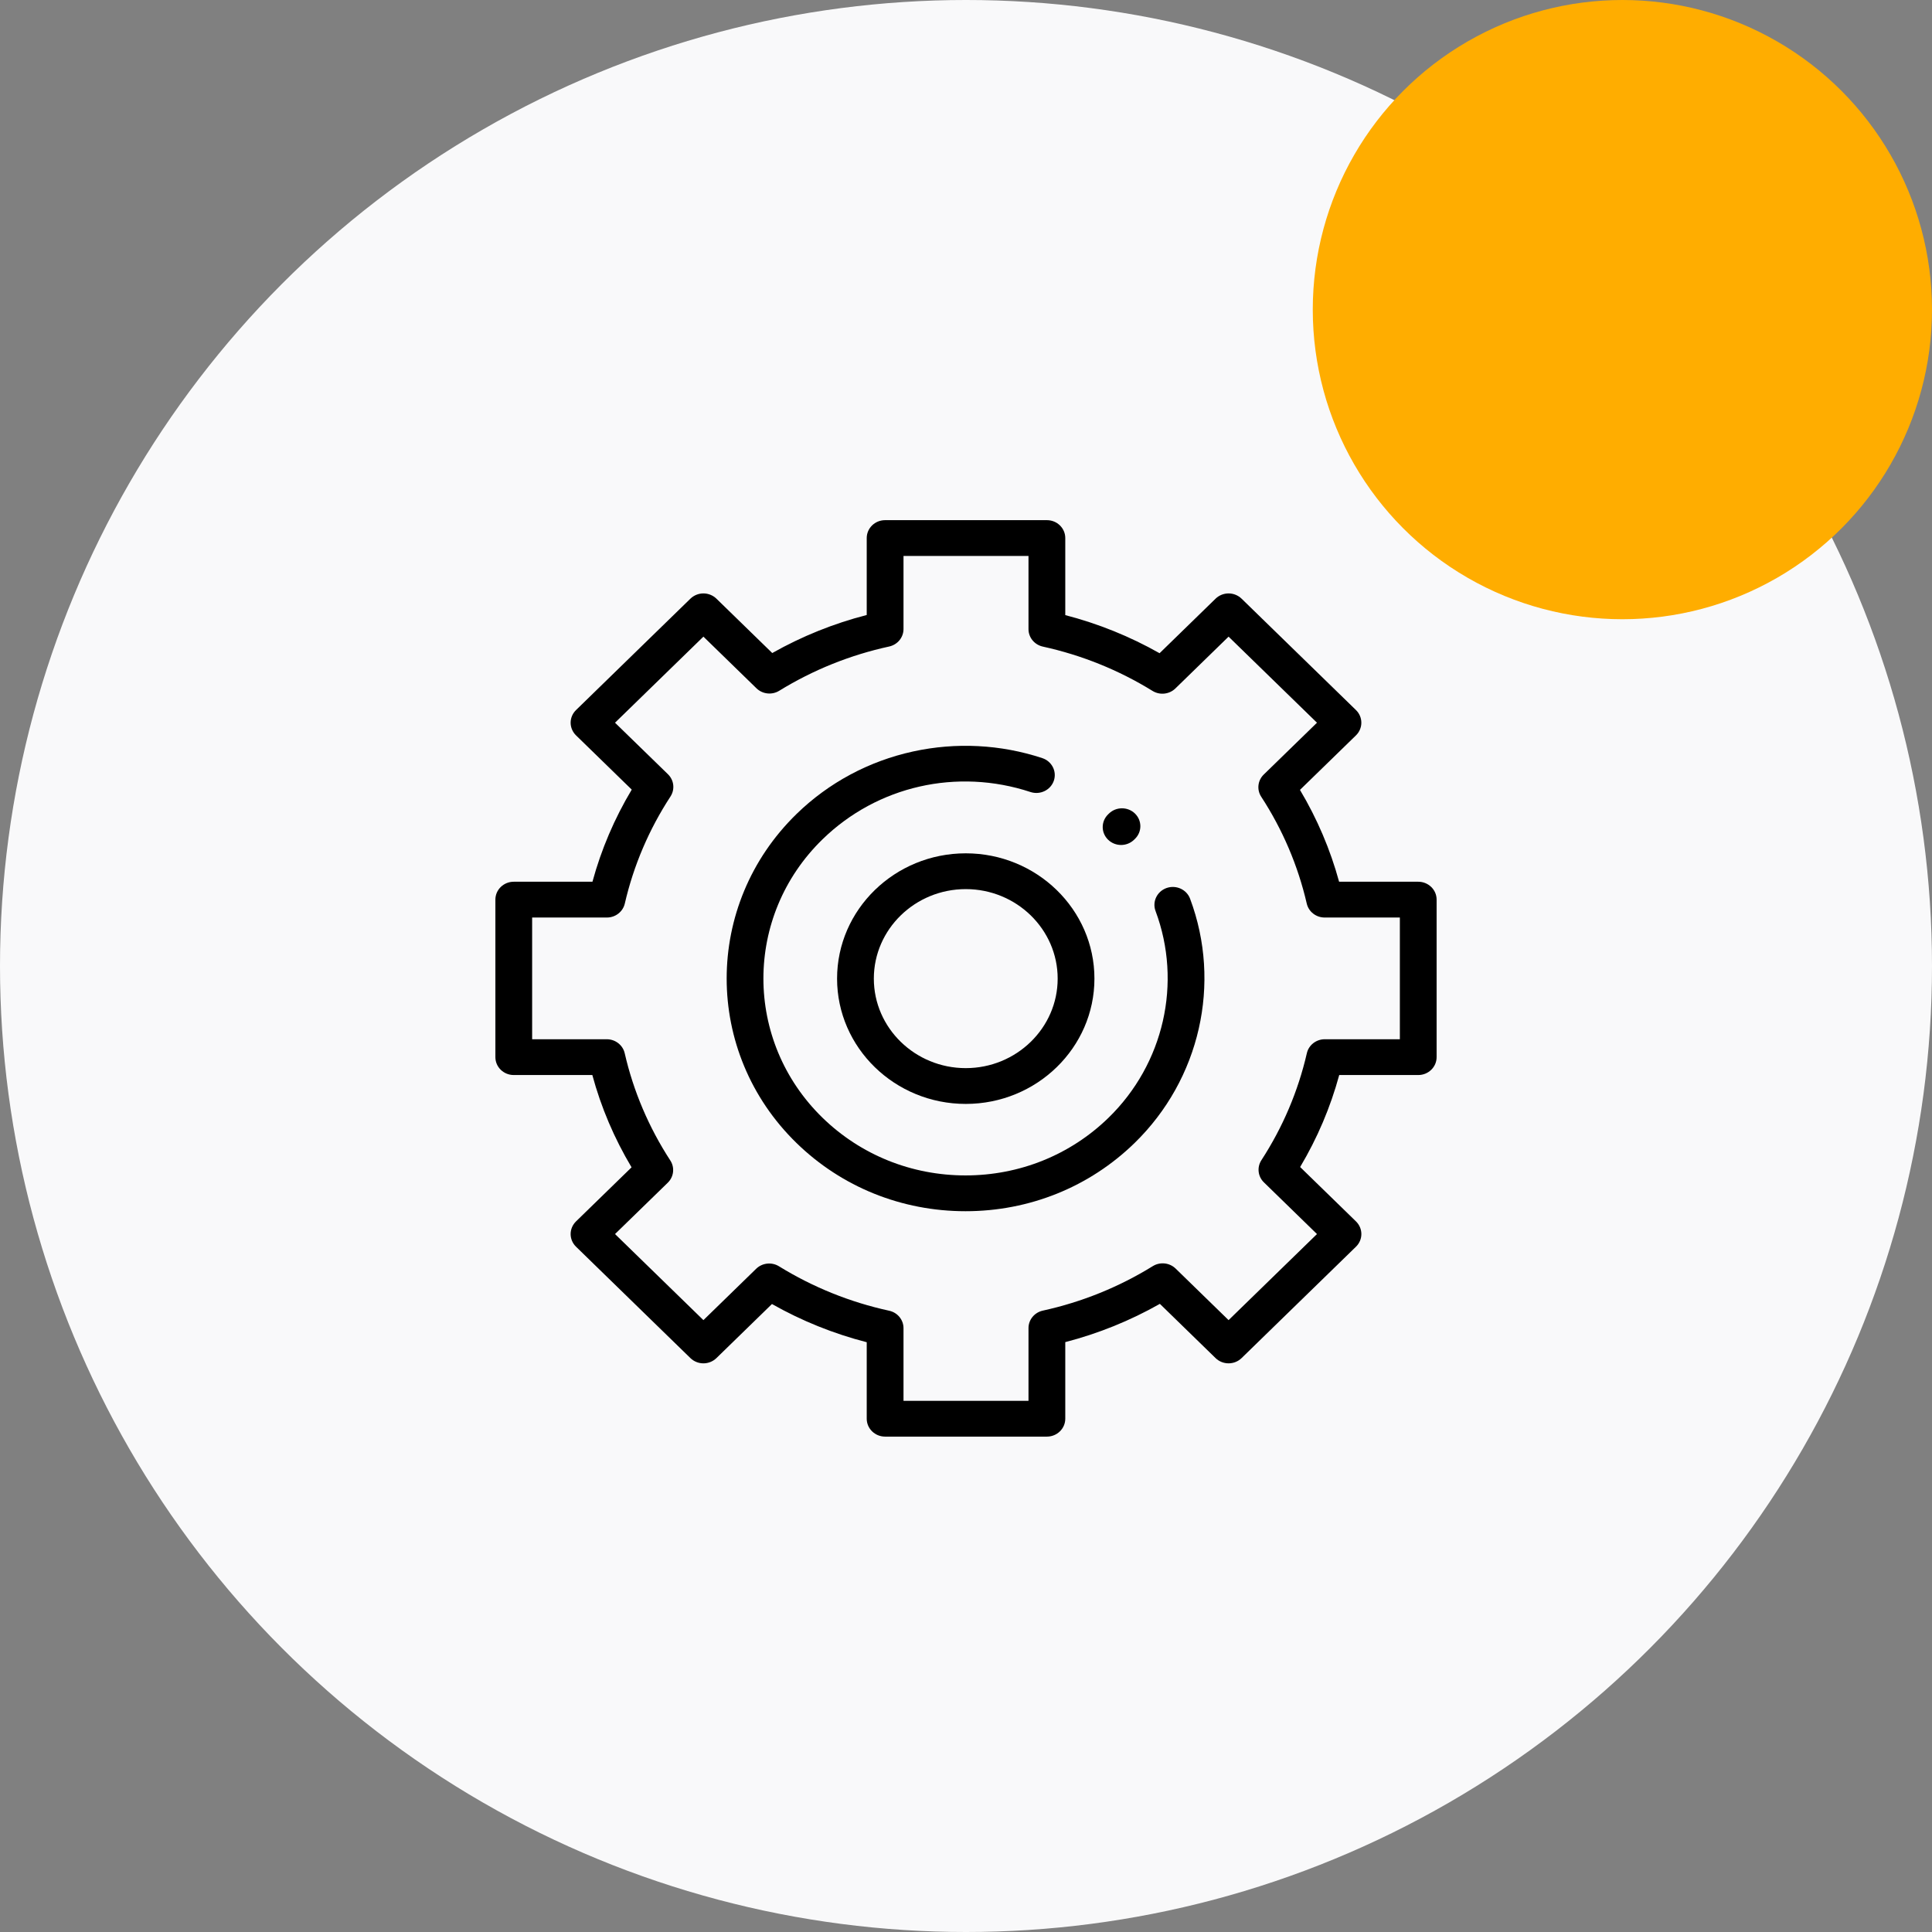 <svg width="78" height="78" viewBox="0 0 78 78" fill="none" xmlns="http://www.w3.org/2000/svg">
<rect x="0" y="0" width="78" height="78" fill="#808080" stroke="none"/>
<circle cx="39" cy="39" r="39" fill="#F9F9FA"/>
<circle cx="65.5" cy="12.5" r="12.5" fill="#FFAD00"/>
<path d="M38.981 48.9C36.404 48.9 33.981 47.923 32.159 46.148C28.397 42.485 28.397 36.526 32.159 32.862C33.455 31.6 35.082 30.728 36.864 30.339C38.596 29.961 40.4 30.053 42.079 30.607C42.468 30.734 42.676 31.145 42.545 31.523C42.413 31.901 41.992 32.103 41.604 31.976C38.638 30.999 35.421 31.73 33.208 33.885C30.025 36.984 30.025 42.027 33.208 45.127C34.75 46.628 36.801 47.455 38.981 47.455C41.162 47.455 43.212 46.628 44.754 45.127C46.99 42.95 47.735 39.673 46.652 36.779C46.512 36.404 46.711 35.989 47.096 35.852C47.481 35.716 47.907 35.909 48.047 36.284C49.327 39.704 48.446 43.576 45.804 46.148C43.981 47.923 41.559 48.9 38.981 48.9Z" fill="black"/>
<path d="M42.266 58H35.734C35.324 58 34.992 57.676 34.992 57.277V54.189C33.651 53.844 32.368 53.327 31.166 52.647L28.924 54.83C28.785 54.965 28.596 55.042 28.399 55.042C28.202 55.042 28.013 54.965 27.874 54.83L23.256 50.333C23.117 50.198 23.038 50.014 23.038 49.822C23.038 49.63 23.117 49.447 23.256 49.311L25.498 47.128C24.799 45.958 24.268 44.709 23.914 43.402H20.742C20.332 43.402 20 43.079 20 42.68V36.32C20 35.921 20.332 35.598 20.742 35.598H23.919C24.274 34.294 24.806 33.047 25.505 31.879L23.256 29.689C23.117 29.553 23.038 29.369 23.038 29.178C23.038 28.986 23.117 28.802 23.256 28.667L27.874 24.17C28.013 24.035 28.202 23.958 28.399 23.958C28.596 23.958 28.785 24.035 28.924 24.17L31.178 26.365C32.377 25.688 33.655 25.173 34.992 24.829V21.723C34.992 21.323 35.324 21 35.734 21H42.266C42.676 21 43.008 21.323 43.008 21.723V24.834C44.342 25.179 45.619 25.695 46.815 26.372L49.076 24.17C49.215 24.035 49.404 23.958 49.601 23.958C49.798 23.958 49.987 24.035 50.126 24.17L54.744 28.667C54.883 28.802 54.961 28.986 54.961 29.178C54.961 29.369 54.883 29.553 54.744 29.689L52.483 31.89C53.178 33.055 53.708 34.298 54.063 35.598H57.258C57.668 35.598 58 35.921 58 36.32V42.68C58 43.079 57.668 43.402 57.258 43.402H54.068C53.714 44.704 53.185 45.949 52.49 47.116L54.744 49.311C54.883 49.447 54.962 49.63 54.962 49.822C54.962 50.014 54.883 50.198 54.744 50.333L50.126 54.83C49.836 55.112 49.366 55.112 49.076 54.83L46.827 52.64C45.627 53.32 44.347 53.838 43.008 54.185V57.277C43.008 57.676 42.676 58 42.266 58ZM36.477 56.555H41.523V53.618C41.523 53.28 41.764 52.987 42.103 52.913C43.68 52.567 45.173 51.963 46.542 51.117C46.835 50.936 47.219 50.977 47.465 51.217L49.601 53.297L53.17 49.822L51.029 47.737C50.783 47.499 50.741 47.126 50.926 46.84C51.791 45.508 52.408 44.056 52.761 42.522C52.836 42.192 53.137 41.957 53.485 41.957H56.516V37.043H53.481C53.133 37.043 52.833 36.809 52.757 36.479C52.403 34.948 51.785 33.497 50.919 32.167C50.733 31.882 50.776 31.509 51.021 31.27L53.17 29.178L49.601 25.703L47.453 27.795C47.207 28.034 46.824 28.075 46.531 27.894C45.165 27.052 43.675 26.45 42.103 26.105C41.764 26.031 41.523 25.738 41.523 25.401V22.445H36.477V25.396C36.477 25.735 36.236 26.028 35.896 26.102C34.321 26.445 32.829 27.046 31.461 27.887C31.168 28.068 30.785 28.027 30.54 27.788L28.399 25.703L24.83 29.178L26.967 31.258C27.213 31.497 27.255 31.871 27.069 32.157C26.2 33.489 25.58 34.943 25.225 36.479C25.148 36.809 24.848 37.043 24.501 37.043H21.484V41.957H24.496C24.844 41.957 25.145 42.192 25.221 42.522C25.574 44.06 26.194 45.516 27.062 46.851C27.248 47.137 27.205 47.51 26.96 47.749L24.83 49.822L28.399 53.297L30.528 51.224C30.774 50.984 31.157 50.943 31.45 51.124C32.821 51.969 34.317 52.573 35.896 52.917C36.236 52.99 36.477 53.283 36.477 53.622V56.555H36.477Z" fill="black"/>
<path d="M38.99 44.568C36.126 44.568 33.795 42.299 33.795 39.509C33.795 36.72 36.126 34.451 38.99 34.451C41.855 34.451 44.185 36.72 44.185 39.509C44.185 42.299 41.855 44.568 38.99 44.568ZM38.99 35.896C36.944 35.896 35.279 37.517 35.279 39.509C35.279 41.501 36.944 43.123 38.99 43.123C41.036 43.123 42.701 41.501 42.701 39.509C42.701 37.517 41.036 35.896 38.99 35.896Z" fill="black"/>
<path d="M45.261 34.114C45.072 34.114 44.882 34.043 44.737 33.902C44.447 33.62 44.447 33.163 44.736 32.88L44.772 32.845C45.062 32.563 45.532 32.563 45.822 32.845C46.111 33.127 46.112 33.585 45.822 33.867L45.786 33.902C45.642 34.043 45.451 34.114 45.261 34.114Z" fill="black"/>
</svg>
